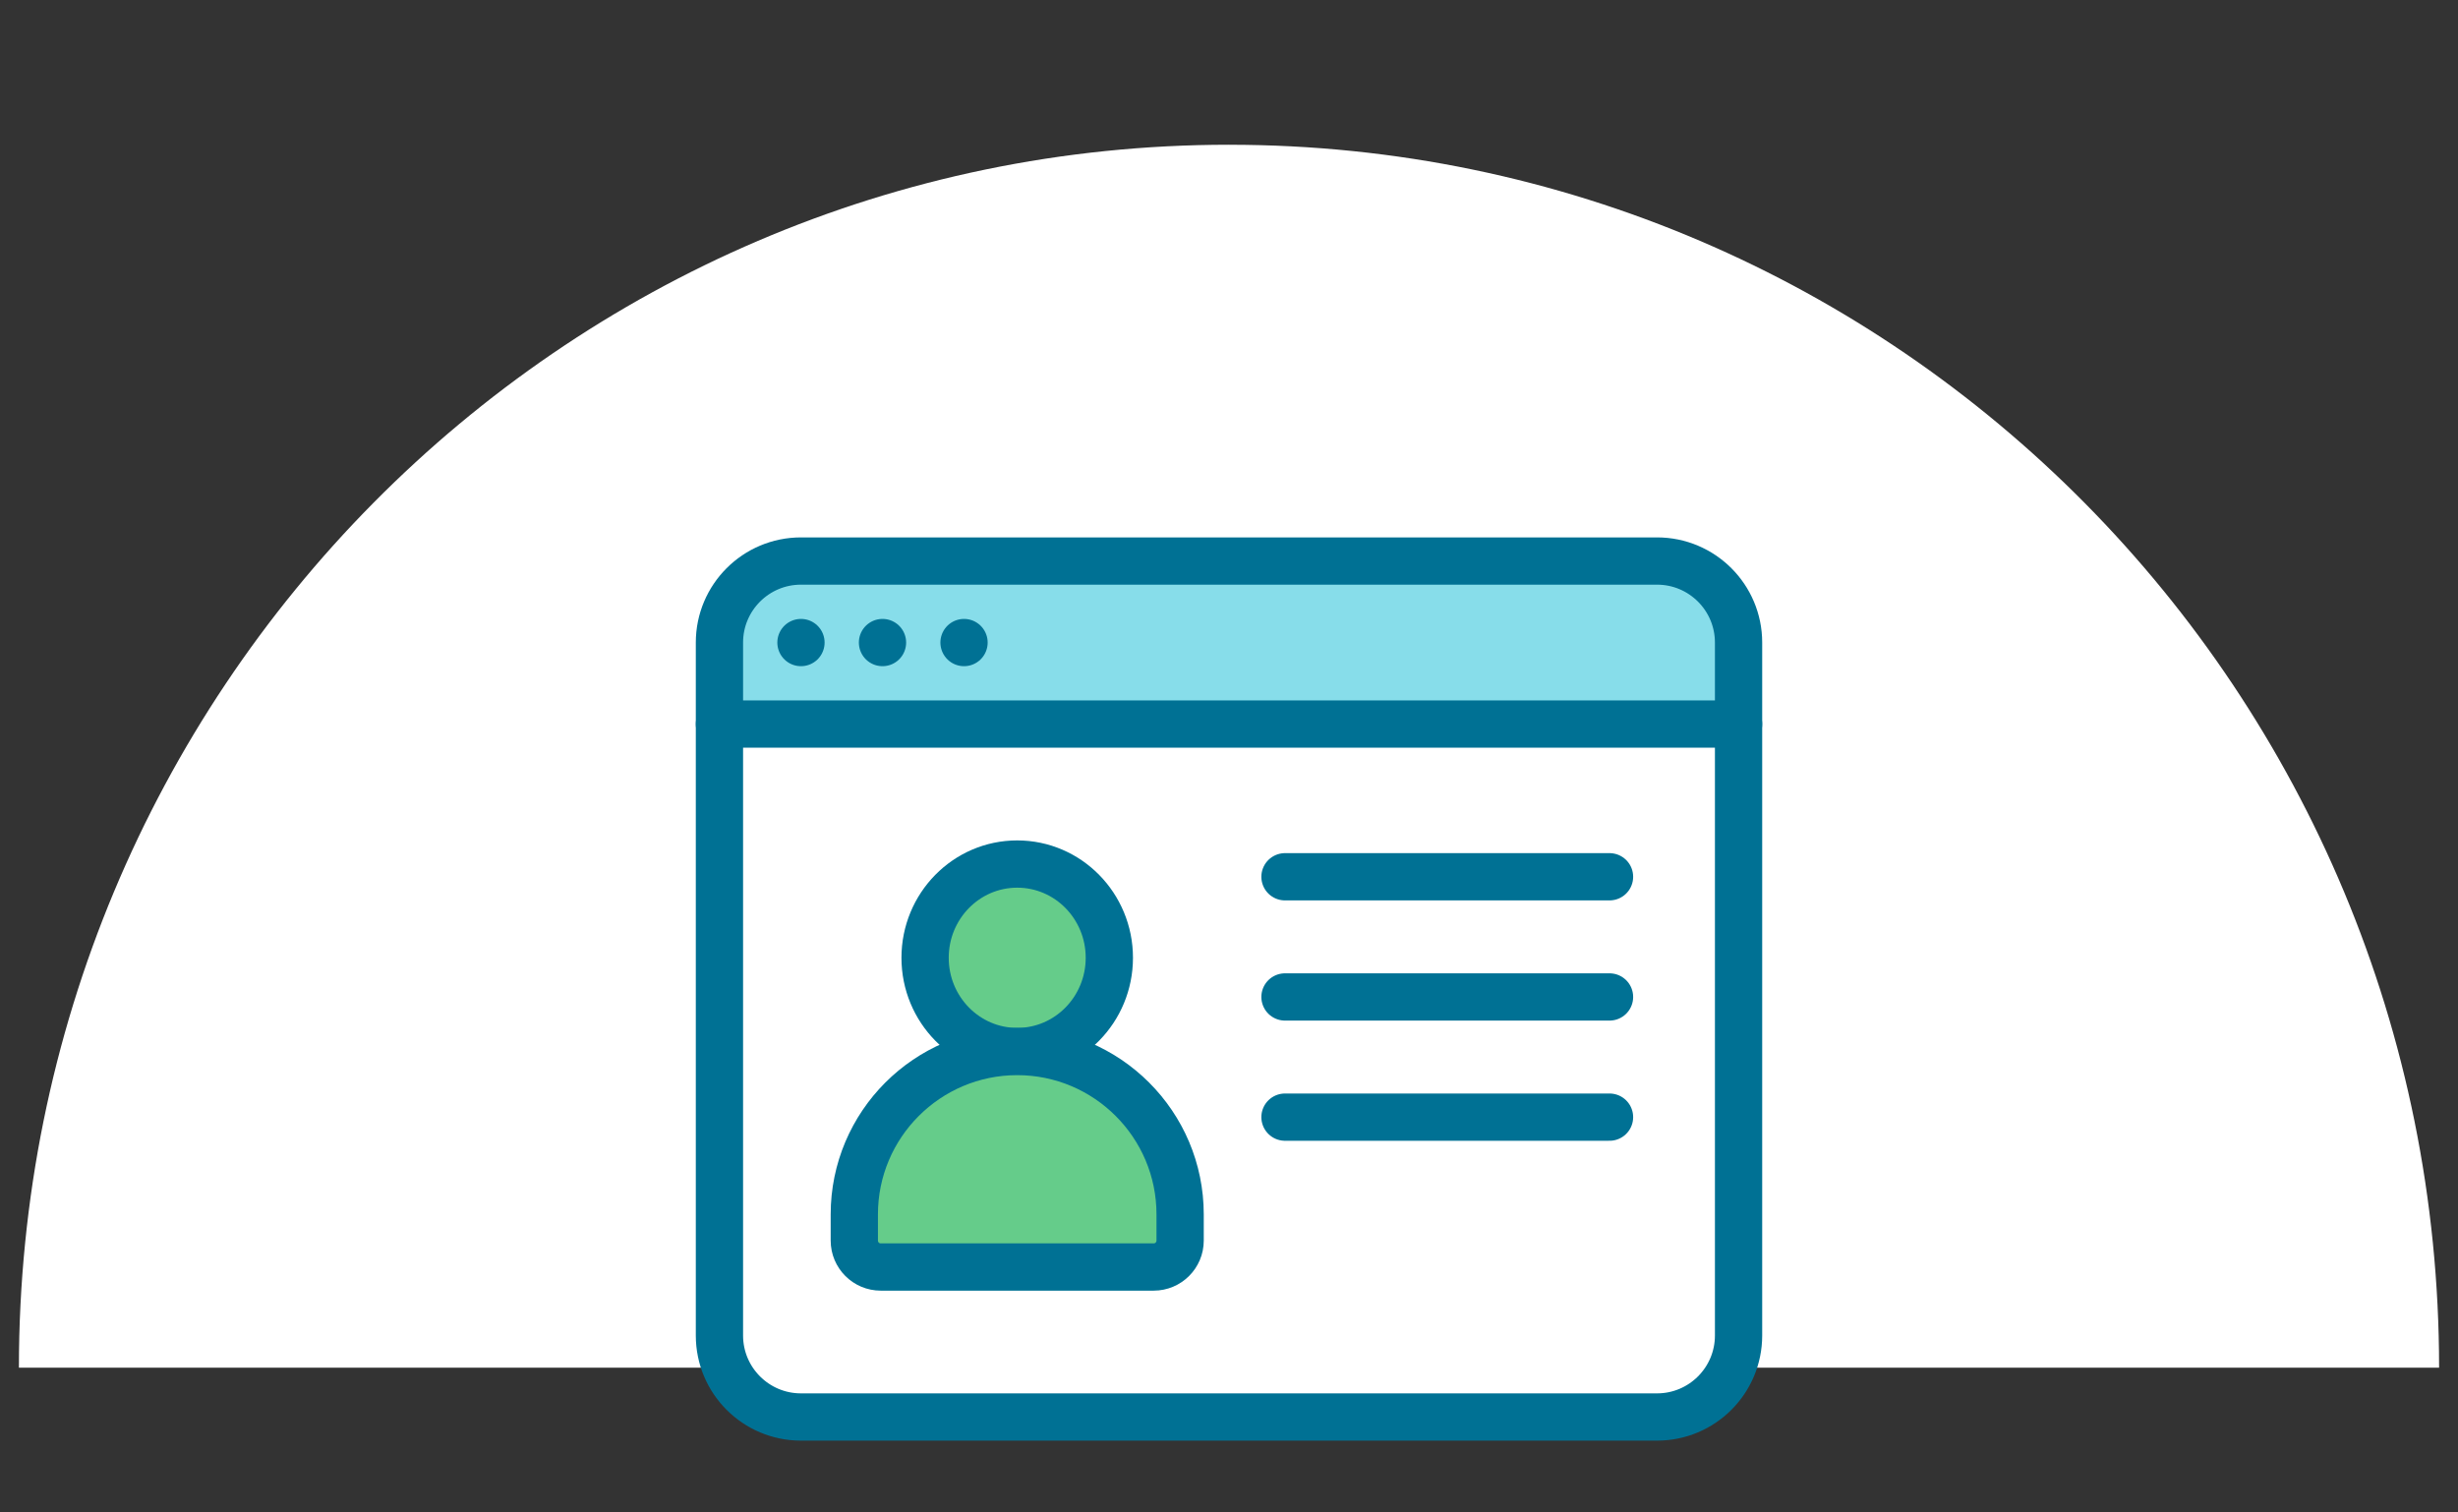 <?xml version="1.0" encoding="UTF-8"?> <svg xmlns="http://www.w3.org/2000/svg" id="Layer_1" viewBox="0 0 130 80"><rect x="0" y="0" width="130" height="80" fill="#333333" stroke="none"/><defs><style>.cls-1{fill:#65cc8a;}.cls-1,.cls-2,.cls-3{stroke:#007194;stroke-width:2.5px;}.cls-1,.cls-3{stroke-miterlimit:10;}.cls-2{stroke-linejoin:round;}.cls-2,.cls-3{fill:none;stroke-linecap:round;}.cls-4{fill:#87ddea;}.cls-4,.cls-5{stroke-width:0px;}.cls-5{fill:#fff;}</style></defs><path class="cls-5" d="M65.001,7.656c-35.346-0-64,28.961-64.001,64.687l128,.001c.001-35.725-28.653-64.687-63.999-64.687Z"></path><rect class="cls-5" x="37.665" y="38.299" width="53.447" height="35.789" rx="2.484" ry="2.484"></rect><ellipse class="cls-1" cx="53.799" cy="50.661" rx="4.872" ry="4.958"></ellipse><path class="cls-1" d="M53.799,55.619h0c4.755,0,8.616,3.861,8.616,8.616v1.385c0,.772-.627,1.398-1.398,1.398h-14.436c-.772,0-1.398-.627-1.398-1.398v-1.385c0-4.755,3.861-8.616,8.616-8.616Z"></path><polygon class="cls-4" points="91.723 37.139 38.277 37.139 39.99 29.675 90.743 29.675 91.723 37.139"></polygon><line class="cls-2" x1="38.05" y1="38.299" x2="91.95" y2="38.299"></line><line class="cls-2" x1="42.362" y1="33.987" x2="42.362" y2="33.987"></line><line class="cls-2" x1="46.674" y1="33.987" x2="46.674" y2="33.987"></line><line class="cls-2" x1="50.986" y1="33.987" x2="50.986" y2="33.987"></line><path class="cls-2" d="M75.78,74.951h-33.418c-2.381,0-4.312-1.931-4.312-4.312v-36.652c0-2.381,1.931-4.312,4.312-4.312h45.276c2.381,0,4.312,1.931,4.312,4.312v36.652c0,2.381-1.931,4.312-4.312,4.312h-14.014"></path><line class="cls-3" x1="67.961" y1="46.376" x2="85.125" y2="46.376"></line><line class="cls-3" x1="67.961" y1="52.733" x2="85.125" y2="52.733"></line><line class="cls-3" x1="67.961" y1="59.09" x2="85.125" y2="59.09"></line></svg> 